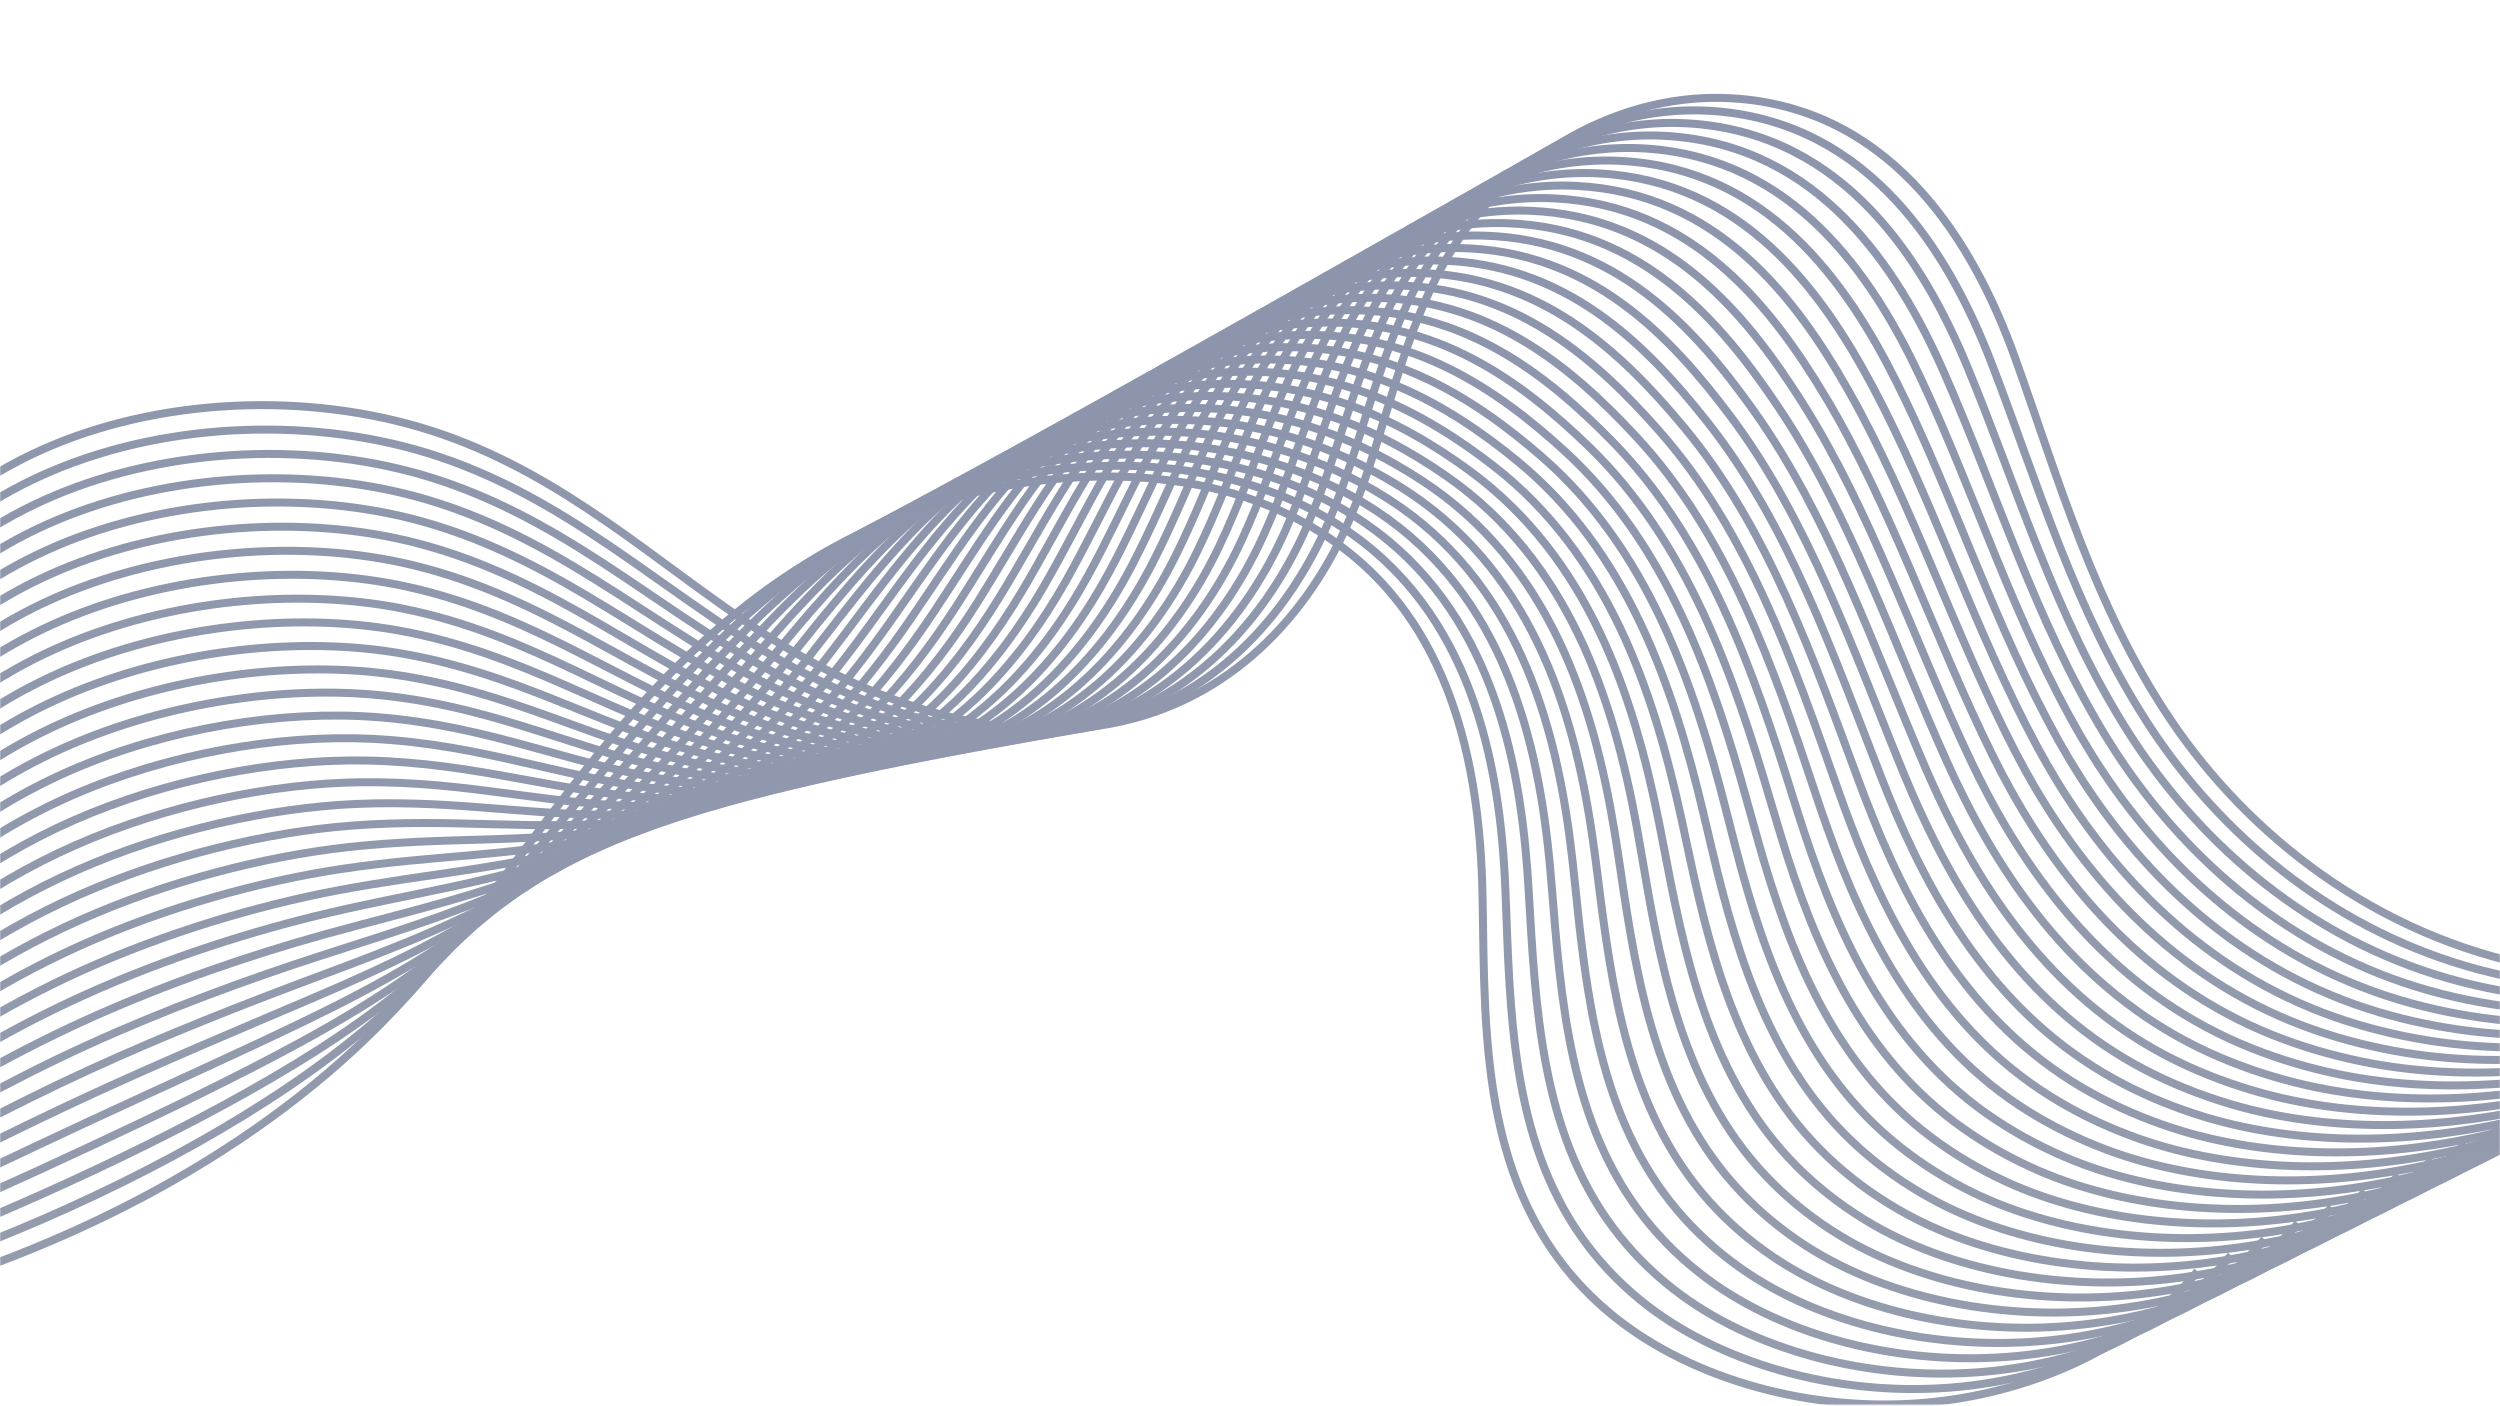 <svg width="1440" height="810" viewBox="0 0 1440 810" fill="none" xmlns="http://www.w3.org/2000/svg">
<mask id="mask0_351_4357" style="mask-type:luminance" maskUnits="userSpaceOnUse" x="0" y="0" width="1440" height="810">
<path d="M1440 0H0V809.164H1440V0Z" fill="white"/>
</mask>
<g mask="url(#mask0_351_4357)">
<g opacity="0.5">
<path d="M1864.17 447.16C1746.06 513.856 1605.51 584.324 1462.3 557.144C1367.58 539.17 1294.58 480.31 1250.41 414.801C1206.24 349.291 1185.99 276.462 1160.48 205.564C1137.01 140.365 1091.59 64.842 1002.37 56.96C931.436 50.694 867.574 93.75 837.17 142.343C806.765 190.936 799.617 245.722 778.267 296.969C756.917 348.215 714.597 400.099 646.188 415.536C571.657 432.353 493.025 400.362 434.767 361.575C376.508 322.788 325.995 275.171 255.469 250.448C184.635 225.617 98.038 227.976 29.779 256.595C-38.48 285.214 -86.664 339.365 -95.801 397.725C-104.303 452.038 -80.885 506.825 -86.984 561.319C-100.493 682.025 -261.686 770.754 -422.272 780.476C-582.858 790.199 -738.847 738.648 -877.223 676.614" stroke="url(#paint0_linear_351_4357)" stroke-width="4.613" stroke-miterlimit="10"/>
<path d="M-881.817 668.849C-742.907 733.197 -586.505 788.211 -423.872 779.85C-265.484 771.707 -106.439 685.354 -90.356 568.167C-83.091 515.261 -104.411 461.972 -94.887 409.05C-84.653 352.182 -36.685 299.281 30.625 270.989C97.937 242.695 182.908 239.715 252.505 262.956C295.351 277.266 330.747 300.014 365.036 323.941C386.203 338.706 406.948 353.924 428.772 367.89C485.946 404.492 562.748 434.475 635.608 417.235C663.811 410.567 687.526 397.625 707.13 381.106C734.015 358.449 753.184 329.067 765.603 299.911C787.078 249.492 794.914 195.709 825.405 148.062C835.411 132.433 848.916 117.397 865.021 104.449C897.991 77.929 941.888 60.191 988.903 64.12C1076.93 71.465 1122.25 144.757 1146.84 208.43C1173.87 278.41 1194.7 351.476 1237.6 417.375C1241.78 423.8 1246.22 430.163 1250.92 436.43C1294.39 494.418 1359.94 544.728 1443.92 562.326C1462.78 566.281 1481.67 568.512 1500.55 569.249C1562.81 571.66 1624.85 557.609 1684.16 535.335C1741.03 514.002 1795.35 485.067 1844.87 456.355" stroke="url(#paint1_linear_351_4357)" stroke-width="4.613" stroke-miterlimit="10"/>
<path d="M-886.411 661.085C-746.967 727.747 -590.178 786.202 -425.472 779.224C-269.303 772.607 -112.385 688.683 -93.728 575.015C-85.297 523.697 -104.519 471.906 -93.973 420.373C-82.642 364.999 -34.889 313.348 31.471 285.383C97.836 257.414 181.181 253.813 249.543 275.464C291.625 288.797 326.459 310.251 360.168 332.811C380.98 346.73 401.365 361.075 422.777 374.205C478.868 408.623 553.841 436.597 625.028 418.934C652.579 412.11 675.795 399.222 695.048 382.882C721.462 360.456 740.445 331.535 752.939 302.855C774.54 253.262 783.063 200.483 813.641 153.783C823.683 138.459 837.124 123.725 853.098 111.03C885.764 85.043 929.08 67.634 975.435 71.28C1062.28 78.09 1107.52 149.155 1133.21 211.297C1161.77 280.371 1183.16 353.663 1224.78 419.95C1228.84 426.411 1233.14 432.81 1237.69 439.112C1279.75 497.434 1343.05 548.534 1425.54 567.51C1444.07 571.775 1462.69 574.35 1481.39 575.446C1543.04 579.02 1605.27 566.117 1664.8 544.439C1721.98 523.669 1776.55 494.726 1825.56 465.552" stroke="url(#paint2_linear_351_4357)" stroke-width="4.613" stroke-miterlimit="10"/>
<path d="M-891.006 653.32C-751.028 722.295 -593.874 784.168 -427.072 778.597C-273.139 773.455 -118.331 692.011 -97.101 581.863C-87.503 532.133 -104.627 481.84 -93.059 431.696C-80.63 377.816 -33.094 327.415 32.316 299.776C97.734 272.134 179.454 267.911 246.58 287.971C287.898 300.327 322.17 320.487 355.301 341.68C375.758 354.752 395.781 368.226 416.783 380.519C471.79 412.753 544.932 438.717 614.449 420.633C641.347 413.651 664.065 400.818 682.967 384.657C708.91 362.462 727.707 334.001 740.276 305.797C762.002 257.031 771.213 205.256 801.877 159.501C811.955 144.484 825.333 130.052 841.176 117.61C873.538 92.156 916.272 75.075 961.968 78.439C1047.62 84.713 1092.82 153.557 1119.58 214.163C1149.69 282.341 1171.62 355.848 1211.96 422.524C1215.9 429.02 1220.06 435.454 1224.46 441.793C1265.11 500.448 1326.17 552.339 1407.16 572.691C1425.36 577.268 1443.71 580.185 1462.23 581.64C1523.26 586.378 1585.7 574.624 1645.45 553.54C1702.93 533.333 1757.76 504.383 1806.26 474.747" stroke="url(#paint3_linear_351_4357)" stroke-width="4.613" stroke-miterlimit="10"/>
<path d="M-895.601 645.556C-755.089 716.845 -597.592 782.109 -428.672 777.97C-276.99 774.254 -124.277 695.34 -100.473 588.711C-89.709 540.569 -104.735 491.775 -92.145 443.02C-78.619 390.633 -31.298 341.482 33.161 314.17C97.632 286.853 177.727 282.009 243.617 300.479C284.171 311.858 317.881 330.724 350.433 350.55C370.535 362.776 390.197 375.378 410.788 386.834C464.712 416.884 536.024 440.84 603.869 422.333C630.115 415.195 652.334 402.416 670.885 386.433C696.359 364.469 714.969 336.47 727.614 308.741C749.465 260.802 759.362 210.031 790.113 165.222C800.227 150.51 813.542 136.381 829.254 124.191C861.312 99.27 903.464 82.518 948.501 85.6C1032.96 91.338 1078.14 157.963 1105.95 217.03C1137.63 284.322 1160.07 358.035 1199.15 425.1C1202.96 431.631 1206.98 438.101 1211.23 444.475C1250.47 503.463 1309.29 556.145 1388.79 577.874C1406.65 582.762 1424.74 586.023 1443.07 587.836C1503.49 593.738 1566.12 583.132 1626.09 562.643C1683.87 542.999 1738.97 514.042 1786.95 483.944" stroke="url(#paint4_linear_351_4357)" stroke-width="4.613" stroke-miterlimit="10"/>
<path d="M-900.196 637.792C-759.15 711.394 -601.328 780.024 -430.272 777.344C-280.857 775.003 -130.224 698.668 -103.846 595.559C-91.916 549.006 -104.844 501.709 -91.232 454.345C-76.608 403.451 -29.504 355.549 34.006 328.564C97.53 301.573 175.999 296.107 240.653 312.986C280.443 323.389 313.591 340.961 345.564 359.42C365.312 370.8 384.612 382.53 404.793 393.149C457.633 421.015 527.115 442.961 593.288 424.032C618.882 416.738 640.602 404.013 658.801 388.209C683.805 366.476 702.229 338.938 714.949 311.684C736.925 264.572 747.51 214.805 778.347 170.941C788.497 156.536 801.749 142.709 817.33 130.771C849.084 106.384 890.654 89.961 935.032 92.76C1018.3 97.962 1063.5 162.372 1092.32 219.896C1125.6 286.311 1148.53 360.221 1186.33 427.675C1190.02 434.242 1193.9 440.747 1197.99 447.156C1235.82 506.478 1292.4 559.951 1370.41 583.057C1387.93 588.256 1405.76 591.86 1423.92 594.032C1483.71 601.097 1546.55 591.64 1606.73 571.745C1664.81 552.665 1720.17 523.7 1767.65 493.141" stroke="url(#paint5_linear_351_4357)" stroke-width="4.613" stroke-miterlimit="10"/>
<path d="M-904.791 630.028C-763.211 705.944 -605.083 777.91 -431.872 776.718C-284.734 775.705 -136.17 701.997 -107.218 602.407C-94.122 557.442 -104.951 511.644 -90.318 465.668C-74.597 416.268 -27.709 369.616 34.852 342.959C97.428 316.293 174.273 310.206 237.69 325.494C276.716 334.92 309.302 351.198 340.696 368.29C360.089 378.823 379.028 389.681 398.798 399.463C450.555 425.146 518.207 445.082 582.709 425.731C607.65 418.28 628.871 405.61 646.72 389.984C671.253 368.483 689.491 341.405 702.286 314.627C724.388 268.342 735.66 219.578 766.583 176.661C776.769 162.561 789.957 149.038 805.407 137.352C836.858 113.497 877.846 97.403 921.564 99.919C1003.64 104.586 1048.88 166.783 1078.69 222.762C1113.59 288.308 1136.99 362.407 1173.51 430.249C1177.08 436.851 1180.82 443.392 1184.76 449.837C1221.18 509.492 1275.52 563.756 1352.03 588.239C1369.22 593.749 1386.78 597.695 1404.76 600.227C1463.93 608.456 1526.97 600.147 1587.38 580.847C1645.76 562.33 1701.38 533.357 1748.35 502.336" stroke="url(#paint6_linear_351_4357)" stroke-width="4.613" stroke-miterlimit="10"/>
<path d="M-909.386 622.263C-767.272 700.493 -608.853 775.766 -433.473 776.091C-288.622 776.36 -142.116 705.326 -110.591 609.254C-96.329 565.878 -105.06 521.577 -89.405 476.992C-72.587 429.084 -25.914 383.683 35.696 357.352C97.326 331.012 172.545 324.303 234.726 338.001C272.988 346.45 305.012 361.434 335.827 377.16C354.865 386.846 373.444 396.832 392.803 405.778C443.476 429.276 509.298 447.203 572.129 427.43C596.418 419.822 617.14 407.207 634.637 391.76C658.7 370.489 676.752 343.873 689.622 317.57C711.849 272.112 723.809 224.352 754.818 182.381C765.04 168.587 778.165 155.365 793.484 143.932C824.631 120.611 865.037 104.845 908.097 107.079C988.986 111.21 1034.3 171.194 1065.06 225.629C1101.61 290.311 1125.45 364.593 1160.7 432.824C1164.14 439.462 1167.75 446.038 1171.53 452.519C1206.54 512.507 1258.64 567.561 1333.65 593.422C1350.51 599.243 1367.8 603.532 1385.6 606.423C1444.16 615.815 1507.4 608.655 1568.02 589.949C1626.7 571.996 1682.58 543.016 1729.04 511.532" stroke="url(#paint7_linear_351_4357)" stroke-width="4.613" stroke-miterlimit="10"/>
<path d="M-913.981 614.499C-771.333 695.042 -612.638 773.589 -435.073 775.465C-292.519 776.97 -148.063 708.654 -113.964 616.103C-98.535 574.315 -105.168 531.512 -88.491 488.316C-70.576 441.902 -24.119 397.75 36.541 371.746C97.224 345.731 170.818 338.401 231.762 350.509C269.261 357.981 300.723 371.671 330.958 386.03C349.642 394.87 367.859 403.985 386.808 412.093C436.397 433.408 500.389 449.326 561.548 429.129C585.185 421.365 605.409 408.804 622.554 393.535C646.147 372.495 664.013 346.34 676.958 320.513C699.311 275.882 711.957 229.125 743.054 188.1C753.312 174.612 766.373 161.693 781.562 150.512C812.404 127.724 852.228 112.287 894.629 114.239C974.328 117.834 1019.74 175.605 1051.43 228.495C1089.66 292.319 1113.9 366.779 1147.88 435.398C1151.19 442.071 1154.67 448.684 1158.3 455.2C1191.9 515.521 1241.76 571.366 1315.27 598.604C1331.8 604.736 1348.82 609.368 1366.44 612.618C1424.38 623.174 1487.82 617.162 1548.67 599.051C1607.65 581.661 1663.79 552.673 1709.74 520.728" stroke="url(#paint8_linear_351_4357)" stroke-width="4.613" stroke-miterlimit="10"/>
<path d="M-918.576 606.735C-775.394 689.591 -616.433 771.379 -436.673 774.838C-296.423 777.537 -154.009 711.983 -117.336 622.95C-100.741 582.75 -105.276 541.446 -87.578 499.639C-68.565 454.718 -22.324 411.817 37.386 386.139C97.122 360.45 169.091 352.499 228.799 363.017C265.534 369.511 296.434 381.907 326.09 394.899C344.419 402.892 362.275 411.136 380.813 418.407C429.318 437.538 491.48 451.447 550.968 430.828C573.953 422.907 593.677 410.4 610.472 395.311C633.594 374.502 651.274 348.808 664.294 323.456C686.772 279.651 700.106 233.899 731.289 193.82C741.583 180.637 754.581 168.021 769.639 157.093C800.177 134.838 839.42 119.73 881.161 121.399C959.67 124.457 1005.23 180.014 1037.79 231.361C1077.74 294.33 1102.36 368.964 1135.07 437.973C1138.25 444.681 1141.59 451.329 1145.06 457.881C1177.26 518.536 1224.87 575.171 1296.9 603.786C1313.08 610.23 1329.84 615.204 1347.28 618.813C1404.61 630.533 1468.25 625.669 1529.31 608.153C1588.59 591.326 1644.99 562.33 1690.44 529.924" stroke="url(#paint9_linear_351_4357)" stroke-width="4.613" stroke-miterlimit="10"/>
<path d="M-923.171 598.971C-779.455 684.141 -620.238 769.133 -438.274 774.212C-300.332 778.062 -159.955 715.312 -120.709 629.799C-102.947 591.187 -105.384 551.381 -86.664 510.964C-66.554 467.536 -20.529 425.885 38.232 400.534C97.02 375.17 167.364 366.597 225.836 375.525C261.807 381.042 292.145 392.145 321.221 403.77C339.196 410.917 356.691 418.288 374.818 424.723C422.24 441.669 482.571 453.569 540.388 432.528C562.72 424.45 581.946 411.998 598.39 397.087C621.041 376.509 638.535 351.277 651.631 326.4C674.234 283.422 688.255 238.673 719.525 199.54C729.854 186.664 742.789 174.35 757.715 163.674C787.95 141.952 826.611 127.173 867.693 128.56C945.011 131.082 990.739 184.421 1024.16 234.228C1065.85 296.344 1090.82 371.152 1122.25 440.549C1125.31 447.292 1128.5 453.976 1131.83 460.563C1162.62 521.552 1207.99 578.978 1278.52 608.97C1294.37 615.724 1310.86 621.042 1328.13 625.009C1384.83 637.893 1448.67 634.178 1509.95 617.256C1569.54 600.993 1626.2 571.989 1671.13 539.121" stroke="url(#paint10_linear_351_4357)" stroke-width="4.613" stroke-miterlimit="10"/>
<path d="M-927.765 591.207C-783.515 678.69 -624.051 766.85 -439.874 773.586C-304.245 778.546 -165.901 718.64 -124.081 636.647C-105.153 599.624 -105.493 561.315 -85.75 522.288C-64.542 480.353 -18.734 439.951 39.077 414.928C96.919 389.89 165.637 380.696 222.872 388.033C258.079 392.574 287.856 402.382 316.353 412.64C333.973 418.94 351.107 425.44 368.823 431.038C415.161 445.8 473.662 455.691 529.808 434.228C551.487 425.994 570.215 413.595 586.307 398.863C608.489 378.516 625.796 353.744 638.967 329.343C661.696 287.192 676.404 243.447 707.76 205.26C718.126 192.689 730.997 180.678 745.793 170.254C775.723 149.066 813.802 134.615 854.225 135.719C930.353 137.706 976.286 188.823 1010.53 237.094C1053.99 298.355 1079.28 373.337 1109.43 443.123C1112.37 449.902 1115.42 456.621 1118.6 463.244C1147.97 524.566 1191.1 582.783 1260.14 614.151C1275.66 621.217 1291.89 626.877 1308.97 631.204C1365.06 645.251 1429.1 642.685 1490.6 626.357C1550.48 610.657 1607.4 581.646 1651.83 548.316" stroke="url(#paint11_linear_351_4357)" stroke-width="4.613" stroke-miterlimit="10"/>
<path d="M-932.36 583.442C-787.577 673.239 -627.869 764.526 -441.474 772.959C-308.161 778.991 -171.848 721.969 -127.454 643.495C-107.36 608.06 -105.601 571.249 -84.837 533.612C-62.532 493.17 -16.939 454.019 39.922 429.322C96.817 404.61 163.909 394.794 219.909 400.541C254.352 404.104 283.566 412.619 311.484 421.51C328.75 426.964 345.522 432.592 362.828 437.353C408.082 449.931 464.754 457.812 519.228 435.927C540.255 427.537 558.484 415.192 574.225 400.639C595.936 380.523 613.058 356.212 626.304 332.286C649.157 290.962 664.553 248.221 695.996 210.98C706.397 198.715 719.205 187.006 733.87 176.835C763.496 156.179 800.993 142.057 840.757 142.879C915.695 144.33 961.867 193.219 996.9 239.961C1042.17 300.364 1067.74 375.523 1096.62 445.698C1099.43 452.512 1102.34 459.267 1105.37 465.926C1133.33 527.581 1174.22 586.588 1241.76 619.334C1256.95 626.711 1272.91 632.714 1289.81 637.4C1345.28 652.61 1409.48 651.099 1471.24 635.46C1531.39 620.232 1588.61 591.305 1632.52 557.513" stroke="url(#paint12_linear_351_4357)" stroke-width="4.613" stroke-miterlimit="10"/>
<path d="M-936.955 575.678C-791.637 667.788 -631.689 762.161 -443.074 772.332C-312.077 779.397 -177.794 725.297 -130.826 650.342C-109.566 616.495 -105.709 581.183 -83.923 544.934C-60.52 505.987 -15.144 468.085 40.767 443.715C96.715 419.328 162.182 408.891 216.946 413.048C250.625 415.634 279.278 422.855 306.616 430.379C323.527 434.987 339.939 439.743 356.833 443.667C401.004 454.061 455.845 459.933 508.648 437.626C529.023 429.078 546.753 416.789 562.142 402.414C583.383 382.529 600.319 358.679 613.64 335.229C636.619 294.731 652.702 252.994 684.231 216.699C694.668 204.739 707.413 193.333 721.947 183.415C751.269 163.292 788.184 149.499 827.288 150.038C901.036 150.954 947.481 197.606 983.268 242.827C1030.39 302.366 1056.19 377.709 1083.8 448.272C1086.49 455.122 1089.26 461.913 1092.14 468.607C1118.69 530.595 1157.34 590.394 1223.38 624.516C1238.23 632.204 1253.93 638.55 1270.65 643.594C1325.51 659.969 1389.9 659.603 1451.89 644.562C1512.33 629.894 1569.81 600.962 1613.22 566.708" stroke="url(#paint13_linear_351_4357)" stroke-width="4.613" stroke-miterlimit="10"/>
<path d="M-941.55 567.914C-795.698 662.338 -635.51 759.752 -444.674 771.707C-315.993 779.768 -183.741 728.626 -134.199 657.19C-111.772 624.932 -105.817 591.118 -83.009 556.259C-58.51 518.804 -13.349 482.152 41.613 458.11C96.613 434.048 160.455 422.989 213.983 425.556C246.898 427.165 274.989 433.092 301.748 439.25C318.304 443.01 334.363 446.869 350.839 449.981C393.948 458.125 446.938 462.055 498.068 439.325C517.791 430.621 535.022 418.386 550.06 404.189C570.831 384.536 587.581 361.147 600.977 338.172C624.081 298.501 640.851 257.768 672.467 222.419C682.94 210.765 695.622 199.661 710.024 189.995C739.042 170.406 775.376 156.942 813.821 157.199C886.379 157.578 933.129 201.986 969.637 245.693C1018.64 304.361 1044.65 379.895 1070.98 450.847C1073.55 457.732 1076.19 464.559 1078.9 471.288C1104.05 533.61 1140.46 594.199 1205.01 629.699C1219.52 637.698 1234.95 644.387 1251.49 649.79C1305.73 667.328 1370.33 668.109 1432.53 653.664C1493.28 639.558 1551.02 610.62 1593.92 575.905" stroke="url(#paint14_linear_351_4357)" stroke-width="4.613" stroke-miterlimit="10"/>
<path d="M-946.145 560.149C-799.759 656.887 -639.33 757.296 -446.274 771.08C-319.907 780.102 -189.686 731.955 -137.571 664.038C-113.978 633.368 -105.925 601.052 -82.096 567.582C-56.498 531.621 -11.554 496.219 42.458 472.503C96.511 448.767 158.728 437.087 211.019 438.063C243.17 438.695 270.699 443.329 296.879 448.119C313.081 451.033 328.777 454.019 344.844 456.296C386.865 462.252 438.029 464.176 487.488 441.024C506.559 432.164 523.291 419.982 537.978 405.965C558.278 386.543 574.842 363.615 588.313 341.115C611.543 302.271 629 262.542 660.702 228.138C671.212 216.791 683.83 205.989 698.102 196.576C726.816 177.52 762.568 164.384 800.354 164.359C871.722 164.202 918.81 206.355 956.007 248.559C1006.94 306.345 1033.11 382.081 1058.17 453.422C1060.61 460.342 1063.11 467.204 1065.67 473.97C1089.41 536.625 1123.57 598.005 1186.63 634.881C1200.81 643.191 1215.97 650.223 1232.34 655.985C1285.96 674.687 1350.76 676.615 1413.18 662.766C1474.23 649.222 1532.23 620.278 1574.61 585.101" stroke="url(#paint15_linear_351_4357)" stroke-width="4.613" stroke-miterlimit="10"/>
<path d="M-950.74 552.385C-803.82 651.436 -643.145 754.793 -447.875 770.454C-323.819 780.403 -195.633 735.284 -140.944 670.886C-116.185 641.805 -106.034 610.986 -81.182 578.907C-54.488 544.438 -9.759 510.287 43.303 486.897C96.409 463.487 157.001 451.185 208.055 450.571C239.443 450.227 266.4 453.606 292.011 456.99C307.851 459.082 323.19 461.17 338.848 462.611C379.78 466.38 429.119 466.298 476.907 442.724C495.326 433.706 511.559 421.58 525.895 407.741C545.725 388.549 562.102 366.083 575.649 344.058C599.004 306.041 617.149 267.315 648.937 233.858C659.483 222.816 672.037 212.317 686.178 203.156C714.588 184.634 749.758 171.827 786.885 171.519C857.062 170.826 904.52 210.713 942.374 251.426C995.267 308.313 1021.57 384.268 1045.35 455.997C1047.67 462.953 1050.02 469.85 1052.44 476.651C1074.77 539.64 1106.69 601.811 1168.25 640.064C1182.1 648.686 1196.99 656.06 1213.18 662.182C1266.18 682.047 1331.18 685.123 1393.82 671.869C1455.17 658.888 1513.43 629.937 1555.31 594.298" stroke="url(#paint16_linear_351_4357)" stroke-width="4.613" stroke-miterlimit="10"/>
<path d="M-955.334 544.62C-807.881 645.985 -646.953 752.237 -449.475 769.827C-327.725 780.671 -201.579 738.611 -144.317 677.734C-118.391 650.24 -106.142 620.92 -80.269 590.23C-52.477 557.255 -7.964 524.353 44.148 501.291C96.306 478.207 155.273 465.283 205.092 463.078C235.715 461.757 262.114 463.844 287.142 465.859C302.63 467.106 317.603 468.32 332.853 468.925C372.694 470.507 420.21 468.419 466.327 444.422C484.093 435.248 499.827 423.176 513.812 409.516C533.172 390.555 549.363 368.55 562.985 347.001C586.465 309.811 605.297 272.088 637.172 239.577C647.753 228.841 660.244 218.645 674.255 209.736C702.361 191.746 736.949 179.268 773.417 178.678C842.404 177.449 890.26 215.056 928.742 254.292C983.637 310.263 1010.02 386.452 1032.53 458.57C1034.73 465.562 1036.94 472.495 1039.21 479.331C1060.12 542.653 1089.8 605.615 1149.87 645.245C1163.38 654.178 1178.01 661.895 1194.02 668.376C1246.41 689.404 1311.61 693.63 1374.46 680.97C1436.12 668.552 1494.64 639.593 1536 603.492" stroke="url(#paint17_linear_351_4357)" stroke-width="4.613" stroke-miterlimit="10"/>
<path d="M-959.929 536.856C-811.942 640.534 -650.751 749.629 -451.075 769.2C-331.626 780.908 -207.526 741.94 -147.689 684.582C-120.598 658.677 -106.25 630.855 -79.355 601.554C-50.466 570.072 -6.169 538.42 44.993 515.685C96.205 492.926 153.546 479.381 202.128 475.586C231.988 473.287 257.829 474.082 282.273 474.729C297.41 475.129 312.016 475.471 326.858 475.24C365.608 474.638 411.301 470.541 455.747 446.122C472.861 436.791 488.097 424.773 501.73 411.292C520.62 392.563 536.625 371.018 550.322 349.944C573.927 313.581 593.446 276.863 625.408 245.297C636.025 234.867 648.454 224.973 662.333 216.317C690.135 198.86 724.141 186.711 759.95 185.838C827.747 184.074 876.031 219.384 915.112 257.158C972.05 312.193 998.482 388.639 1019.72 461.145C1021.79 468.172 1023.87 475.141 1025.97 482.013C1045.48 545.668 1072.92 609.42 1131.49 650.428C1144.67 659.671 1159.04 667.732 1174.86 674.571C1226.63 696.763 1292.03 702.139 1355.11 690.072C1417.06 678.22 1475.84 649.251 1516.7 612.688" stroke="url(#paint18_linear_351_4357)" stroke-width="4.613" stroke-miterlimit="10"/>
<path d="M-964.524 529.092C-816.003 635.084 -654.536 746.965 -452.675 768.574C-335.519 781.116 -213.472 745.269 -151.062 691.43C-122.804 667.113 -106.358 640.789 -78.441 612.878C-48.454 582.889 -4.374 552.488 45.838 530.079C96.103 507.645 151.819 493.479 199.165 488.094C228.261 484.819 253.544 484.318 277.405 483.599C292.189 483.153 306.429 482.623 320.863 481.555C358.522 478.769 402.393 472.662 445.167 447.822C461.628 438.334 476.366 426.371 489.647 413.068C508.067 394.57 523.886 373.486 537.658 352.888C561.389 317.352 581.595 281.637 613.643 251.018C624.296 240.893 636.661 231.301 650.409 222.898C677.907 205.974 711.332 194.154 746.481 192.998C813.088 190.698 861.826 223.696 901.479 260.025C960.5 314.098 986.939 390.825 1006.9 463.721C1008.84 470.783 1010.78 477.787 1012.74 484.695C1030.84 548.684 1056.04 613.227 1113.12 655.611C1125.96 665.166 1140.06 673.569 1155.7 680.768C1206.85 704.123 1272.46 710.65 1335.75 699.175C1398.01 687.888 1457.05 658.91 1497.4 621.885" stroke="url(#paint19_linear_351_4357)" stroke-width="4.613" stroke-miterlimit="10"/>
<path d="M-969.119 521.328C-820.064 629.633 -658.305 744.242 -454.275 767.948C-339.404 781.295 -219.418 748.598 -154.434 698.278C-125.009 675.549 -106.466 650.723 -77.527 624.202C-46.443 595.707 -2.579 566.555 46.684 544.473C96.002 522.365 150.093 507.578 196.203 500.602C224.534 496.349 249.26 494.555 272.538 492.469C286.97 491.176 300.842 489.776 314.869 487.87C351.436 482.902 393.485 474.784 434.588 449.521C450.397 439.877 464.635 427.968 477.566 414.843C495.515 396.576 511.147 375.954 524.995 355.831C548.851 321.121 569.744 286.411 601.879 256.737C612.568 246.918 624.87 237.629 638.487 229.478C665.681 213.088 698.524 201.596 733.014 200.158C798.431 197.322 847.648 227.99 887.849 262.892C948.992 315.975 975.398 393.011 994.085 466.295C995.905 473.393 997.706 480.433 999.509 487.377C1016.2 551.698 1039.16 617.032 1094.74 660.794C1107.25 670.659 1121.08 679.406 1136.54 686.963C1187.08 711.482 1252.92 719.253 1316.4 708.278C1378.99 697.647 1438.25 668.567 1478.09 631.081" stroke="url(#paint20_linear_351_4357)" stroke-width="4.613" stroke-miterlimit="10"/>
<path d="M-973.714 513.564C-824.124 624.182 -662.055 741.457 -455.876 767.321C-343.279 781.446 -225.364 751.926 -157.807 705.125C-127.217 683.985 -106.575 660.657 -76.614 635.525C-44.433 608.523 -0.784 580.621 47.529 558.867C95.9 537.084 148.365 521.675 193.239 513.109C220.806 507.88 244.974 504.789 267.669 501.339C281.749 499.198 295.255 496.929 308.874 494.185C344.35 487.037 384.577 476.906 424.007 451.22C439.164 441.419 452.904 429.565 465.483 416.619C482.962 398.583 498.409 378.421 512.331 358.774C536.313 324.891 557.893 291.184 590.115 262.456C600.84 252.943 613.078 243.957 626.564 236.058C653.455 220.201 685.716 209.038 719.547 207.317C783.773 203.946 833.491 232.263 874.218 265.757C937.521 317.818 963.856 395.197 981.269 468.87C982.964 476.002 984.626 483.078 986.278 490.057C1001.56 554.712 1022.27 620.837 1076.36 665.976C1088.54 676.152 1102.1 685.241 1117.39 693.158C1167.31 718.84 1233.34 727.76 1297.04 717.379C1359.93 707.312 1419.46 678.225 1458.79 640.277" stroke="url(#paint21_linear_351_4357)" stroke-width="4.613" stroke-miterlimit="10"/>
<path d="M-978.309 505.799C-828.185 618.731 -665.782 738.607 -457.476 766.694C-347.143 781.571 -231.311 755.254 -161.179 711.973C-129.423 692.421 -106.683 670.591 -75.7 646.849C-42.422 621.34 1.012 594.688 48.374 573.26C95.798 551.803 146.638 535.773 190.275 525.616C217.079 519.41 240.689 515.023 262.8 510.208C276.528 507.219 289.669 504.082 302.879 500.499C337.266 491.172 375.668 479.026 413.428 452.919C427.932 442.961 441.173 431.161 453.401 418.394C470.41 400.589 485.671 380.889 499.668 361.716C523.775 328.661 546.043 295.957 578.35 268.176C589.112 258.968 601.286 250.285 614.642 242.638C641.228 227.314 672.908 216.48 706.079 214.477C769.115 210.569 819.353 236.517 860.587 268.623C926.088 319.626 952.314 397.382 968.453 471.444C970.024 478.612 971.546 485.724 973.046 492.738C986.919 557.727 1005.39 624.642 1057.98 671.158C1069.82 681.646 1083.13 691.078 1098.23 699.353C1147.53 726.199 1213.77 736.267 1277.69 726.481C1340.88 716.977 1400.66 687.882 1439.49 649.472" stroke="url(#paint22_linear_351_4357)" stroke-width="4.613" stroke-miterlimit="10"/>
<path d="M-982.904 498.035C-832.246 613.281 -669.483 735.691 -459.076 766.068C-350.995 781.673 -237.257 758.583 -164.552 718.821C-131.629 700.858 -106.791 680.526 -74.787 658.173C-40.411 634.158 2.806 608.756 49.218 587.655C95.695 566.523 144.91 549.871 187.311 538.125C213.351 530.941 236.401 525.257 257.931 519.079C271.305 515.241 284.082 511.237 296.883 506.814C330.182 495.31 366.758 481.149 402.846 454.619C416.699 444.505 429.441 432.759 441.318 420.17C457.856 402.596 472.931 383.357 487.003 364.66C511.236 332.432 534.19 300.731 566.585 273.896C577.382 264.995 589.493 256.614 602.718 249.22C629 234.429 660.098 223.923 692.61 221.638C754.456 217.194 805.231 240.75 846.954 271.491C914.688 321.396 940.771 399.569 955.635 474.02C957.082 481.223 958.465 488.371 959.812 495.421C972.276 560.743 988.505 628.449 1039.6 676.341C1051.11 687.14 1064.14 696.915 1079.07 705.549C1127.75 733.559 1194.19 744.776 1258.33 735.584C1321.82 726.644 1381.87 697.542 1420.18 658.67" stroke="url(#paint23_linear_351_4357)" stroke-width="4.613" stroke-miterlimit="10"/>
<path d="M-987.498 490.27C-836.307 607.83 -673.153 732.703 -460.676 765.442C-354.833 781.75 -243.204 761.911 -167.925 725.669C-133.835 709.294 -106.899 690.46 -73.873 669.496C-38.4 646.974 4.601 622.822 50.064 602.048C95.594 581.242 143.183 563.969 184.348 550.632C209.624 542.471 232.095 535.459 253.063 527.948C266.072 523.243 278.497 518.391 290.888 513.128C323.101 499.448 357.85 483.269 392.266 456.317C405.467 446.046 417.71 434.355 429.235 421.945C445.303 404.602 460.191 385.823 474.339 367.602C498.697 336.2 522.339 305.504 554.82 279.615C565.653 271.019 577.7 262.94 590.794 255.799C616.772 241.541 647.288 231.365 679.141 228.797C739.797 223.817 791.122 244.958 833.322 274.356C903.321 323.12 929.227 401.754 942.818 476.593C944.14 483.832 945.384 491.015 946.579 498.101C957.634 563.756 971.621 632.253 1021.23 681.523C1032.4 692.633 1045.17 702.75 1059.91 711.744C1107.98 740.917 1174.61 753.282 1238.97 744.685C1302.76 736.308 1363.07 707.198 1400.88 667.865" stroke="url(#paint24_linear_351_4357)" stroke-width="4.613" stroke-miterlimit="10"/>
<path d="M-992.094 482.506C-840.368 602.379 -676.788 729.642 -462.277 764.815C-358.656 781.806 -249.15 765.24 -171.298 732.517C-136.042 717.73 -107.008 700.394 -72.96 680.82C-36.389 659.791 6.396 636.889 50.909 616.442C95.491 595.962 141.456 578.067 181.385 563.14C205.897 554.002 227.806 545.697 248.195 536.818C260.849 531.267 272.927 525.562 284.893 519.444C316.06 503.63 348.941 485.391 381.687 458.017C394.235 447.589 405.979 435.952 417.153 423.721C432.751 406.609 447.453 388.292 461.676 370.546C486.159 339.971 510.489 310.279 543.055 285.335C553.924 277.045 565.909 269.269 578.872 262.38C604.546 248.655 634.48 238.807 665.674 235.957C725.139 230.441 777.025 249.144 819.691 277.223C891.986 324.8 917.686 403.941 930.002 479.168C931.2 486.442 932.305 493.661 933.347 500.782C942.993 566.771 954.738 636.059 1002.85 686.705C1013.68 698.126 1026.19 708.587 1040.75 717.939C1088.2 748.276 1155.04 761.789 1219.62 753.787C1283.71 745.973 1344.28 716.856 1381.57 677.061" stroke="url(#paint25_linear_351_4357)" stroke-width="4.613" stroke-miterlimit="10"/>
<path d="M-996.688 474.742C-844.429 596.928 -680.385 726.504 -463.877 764.189C-362.462 781.841 -255.096 768.569 -174.669 739.365C-138.247 726.166 -107.115 710.328 -72.046 692.144C-34.378 672.608 8.191 650.956 51.755 630.836C95.39 610.681 139.729 592.165 178.422 575.648C202.17 565.533 223.517 555.934 243.326 545.688C255.626 539.29 267.344 532.714 278.898 525.759C308.982 507.761 340.033 487.513 371.107 459.716C383.002 449.132 394.248 437.549 405.071 425.497C420.199 408.616 434.715 390.76 449.013 373.489C473.621 343.741 498.638 315.053 531.292 291.055C542.196 283.071 554.118 275.597 566.95 268.96C592.32 255.769 621.672 246.25 652.207 243.117C710.483 237.065 762.934 253.306 806.06 280.089C880.678 326.43 906.145 406.127 917.187 481.743C918.26 489.053 919.225 496.307 920.116 503.464C928.353 569.786 937.856 639.864 984.471 691.888C994.973 703.62 1007.21 714.424 1021.6 724.134C1068.43 755.635 1135.46 770.297 1200.26 762.89C1264.66 755.639 1325.49 726.514 1362.27 686.257" stroke="url(#paint26_linear_351_4357)" stroke-width="4.613" stroke-miterlimit="10"/>
<path d="M-1001.28 466.978C-848.49 591.478 -683.938 723.285 -465.477 763.563C-366.25 781.857 -261.042 771.898 -178.042 746.213C-140.454 734.603 -107.224 720.263 -71.133 703.468C-32.367 685.426 9.986 665.023 52.6 645.23C95.288 625.401 138.002 606.263 175.458 588.155C198.442 577.064 219.228 566.171 238.458 554.558C250.403 547.314 261.759 539.865 272.903 532.073C301.903 511.891 331.124 489.635 360.527 461.416C371.77 450.675 382.517 439.146 392.989 427.272C407.646 410.623 421.976 393.227 436.349 376.432C461.083 347.511 486.787 319.826 519.527 296.775C530.468 289.097 542.325 281.926 555.027 275.541C580.093 262.883 608.863 253.693 638.739 250.277C695.824 243.69 748.846 257.443 792.429 282.956C869.391 328.008 894.603 408.313 904.371 484.318C905.319 491.663 906.146 498.953 906.883 506.146C913.711 572.801 920.973 643.67 966.093 697.071C976.261 709.114 988.231 720.26 1002.44 730.33C1048.65 762.995 1115.89 778.805 1180.91 771.992C1245.6 765.305 1306.69 736.172 1342.97 695.453" stroke="url(#paint27_linear_351_4357)" stroke-width="4.613" stroke-miterlimit="10"/>
<path d="M-1005.88 459.214C-852.55 586.027 -687.442 719.983 -467.077 762.936C-370.019 781.855 -266.988 775.227 -181.415 753.061C-142.66 743.039 -107.332 730.197 -70.219 714.792C-30.355 698.243 11.782 679.091 53.445 659.624C95.186 640.121 136.275 620.362 172.495 600.663C194.716 588.595 214.939 576.408 233.59 563.428C245.18 555.337 256.175 547.017 266.909 538.388C294.825 516.022 322.216 491.757 349.947 463.115C360.538 452.218 370.787 440.743 380.907 429.048C395.094 412.63 409.238 395.696 423.686 379.376C448.545 351.281 474.936 324.6 507.763 302.495C518.74 295.122 530.534 288.254 543.105 282.122C567.867 269.997 596.055 261.135 625.272 257.438C681.166 250.314 734.758 261.557 778.798 285.823C858.124 329.532 883.061 410.5 891.554 486.894C892.379 494.274 893.066 501.599 893.652 508.828C899.07 575.816 904.09 647.476 947.716 702.254C957.548 714.608 969.253 726.098 983.28 736.527C1028.88 770.354 1096.31 787.313 1161.55 781.095C1226.55 774.971 1287.9 745.831 1323.66 704.65" stroke="url(#paint28_linear_351_4357)" stroke-width="4.613" stroke-miterlimit="10"/>
<path d="M-1010.47 451.449C-856.611 580.576 -690.893 716.594 -468.678 762.31C-373.768 781.835 -272.935 778.555 -184.788 759.909C-144.867 751.475 -107.44 740.131 -69.305 726.116C-28.345 711.06 13.576 693.158 54.29 674.018C95.084 654.84 134.548 634.459 169.531 613.17C190.988 600.125 210.65 586.644 228.721 572.298C239.957 563.36 250.591 554.169 260.914 544.703C287.746 520.153 313.307 493.878 339.367 464.814C349.305 453.76 359.055 442.34 368.824 430.823C382.541 414.636 396.499 398.163 411.022 382.319C436.006 355.051 463.084 329.374 495.998 308.214C507.01 301.147 518.742 294.581 531.181 288.702C555.639 277.11 583.246 268.577 611.803 264.597C666.508 256.938 720.665 265.643 765.166 288.688C846.869 330.998 871.518 412.685 878.738 489.468C879.437 496.883 879.986 504.244 880.419 511.508C884.428 578.83 887.206 651.281 929.337 707.435C938.835 720.101 950.274 731.933 964.121 742.721C1009.1 777.712 1076.74 795.819 1142.19 790.196C1207.49 784.636 1269.1 755.488 1304.36 713.845" stroke="url(#paint29_linear_351_4357)" stroke-width="4.613" stroke-miterlimit="10"/>
<path d="M-1015.07 443.685C-860.673 575.126 -694.284 713.114 -470.278 761.683C-377.494 781.801 -278.882 781.883 -188.16 766.756C-147.073 759.911 -107.549 750.066 -68.392 737.439C-26.334 723.877 15.371 707.224 55.135 688.411C94.982 669.559 132.82 648.557 166.567 625.678C187.26 611.655 206.36 596.88 223.852 581.167C234.733 571.383 245.006 561.32 254.918 551.017C280.667 524.283 304.398 495.999 328.786 466.513C338.072 455.302 347.323 443.936 356.741 432.598C369.987 416.642 383.759 400.63 398.358 385.261C423.467 358.82 451.233 334.146 484.232 313.933C495.281 307.172 506.949 300.909 519.258 295.282C543.411 284.223 570.437 276.019 598.335 271.756C651.849 263.561 706.563 269.706 751.534 291.554C835.623 332.408 859.975 414.871 865.92 492.042C866.496 499.493 866.905 506.89 867.186 514.189C869.786 581.844 870.322 655.085 910.959 712.617C920.123 725.594 931.296 737.769 944.963 748.916C989.326 785.07 1057.16 804.327 1122.84 799.298C1188.43 794.3 1250.31 765.145 1285.05 723.04" stroke="url(#paint30_linear_351_4357)" stroke-width="4.613" stroke-miterlimit="10"/>
<path d="M-1019.66 435.921C-864.733 569.675 -697.608 709.54 -471.878 761.057C-224.702 817.467 64.724 745.822 218.984 590.038C267.224 541.322 302.549 486.204 344.659 434.375C386.769 382.545 437.672 332.607 507.336 301.863C576.999 271.119 668.791 262.981 737.903 294.421C832.728 337.558 852.495 433.547 853.954 516.871C855.414 600.195 852.523 692.596 925.806 755.111C969.552 792.43 1037.59 812.835 1103.48 808.401C1169.38 803.967 1231.51 774.803 1265.75 732.237" stroke="url(#paint31_linear_351_4357)" stroke-width="4.613" stroke-miterlimit="10"/>
</g>
</g>
<defs>
<linearGradient id="paint0_linear_351_4357" x1="493.473" y1="56.352" x2="493.473" y2="781.66" gradientUnits="userSpaceOnUse">
<stop stop-color="#1B2C5C"/>
<stop offset="1" stop-color="#2B395C"/>
</linearGradient>
<linearGradient id="paint1_linear_351_4357" x1="481.524" y1="63.575" x2="481.524" y2="780.694" gradientUnits="userSpaceOnUse">
<stop stop-color="#1B2C5C"/>
<stop offset="1" stop-color="#2B395C"/>
</linearGradient>
<linearGradient id="paint2_linear_351_4357" x1="469.575" y1="70.798" x2="469.575" y2="779.791" gradientUnits="userSpaceOnUse">
<stop stop-color="#1B2C5C"/>
<stop offset="1" stop-color="#2B395C"/>
</linearGradient>
<linearGradient id="paint3_linear_351_4357" x1="457.626" y1="78.017" x2="457.626" y2="778.946" gradientUnits="userSpaceOnUse">
<stop stop-color="#1B2C5C"/>
<stop offset="1" stop-color="#2B395C"/>
</linearGradient>
<linearGradient id="paint4_linear_351_4357" x1="445.677" y1="85.235" x2="445.677" y2="778.157" gradientUnits="userSpaceOnUse">
<stop stop-color="#1B2C5C"/>
<stop offset="1" stop-color="#2B395C"/>
</linearGradient>
<linearGradient id="paint5_linear_351_4357" x1="433.727" y1="92.45" x2="433.727" y2="777.42" gradientUnits="userSpaceOnUse">
<stop stop-color="#1B2C5C"/>
<stop offset="1" stop-color="#2B395C"/>
</linearGradient>
<linearGradient id="paint6_linear_351_4357" x1="421.778" y1="99.661" x2="421.778" y2="776.732" gradientUnits="userSpaceOnUse">
<stop stop-color="#1B2C5C"/>
<stop offset="1" stop-color="#2B395C"/>
</linearGradient>
<linearGradient id="paint7_linear_351_4357" x1="409.829" y1="106.869" x2="409.829" y2="776.092" gradientUnits="userSpaceOnUse">
<stop stop-color="#1B2C5C"/>
<stop offset="1" stop-color="#2B395C"/>
</linearGradient>
<linearGradient id="paint8_linear_351_4357" x1="397.879" y1="114.073" x2="397.879" y2="775.489" gradientUnits="userSpaceOnUse">
<stop stop-color="#1B2C5C"/>
<stop offset="1" stop-color="#2B395C"/>
</linearGradient>
<linearGradient id="paint9_linear_351_4357" x1="385.93" y1="121.273" x2="385.93" y2="774.919" gradientUnits="userSpaceOnUse">
<stop stop-color="#1B2C5C"/>
<stop offset="1" stop-color="#2B395C"/>
</linearGradient>
<linearGradient id="paint10_linear_351_4357" x1="373.98" y1="128.47" x2="373.98" y2="774.38" gradientUnits="userSpaceOnUse">
<stop stop-color="#1B2C5C"/>
<stop offset="1" stop-color="#2B395C"/>
</linearGradient>
<linearGradient id="paint11_linear_351_4357" x1="362.031" y1="135.66" x2="362.031" y2="773.873" gradientUnits="userSpaceOnUse">
<stop stop-color="#1B2C5C"/>
<stop offset="1" stop-color="#2B395C"/>
</linearGradient>
<linearGradient id="paint12_linear_351_4357" x1="350.081" y1="142.845" x2="350.081" y2="773.397" gradientUnits="userSpaceOnUse">
<stop stop-color="#1B2C5C"/>
<stop offset="1" stop-color="#2B395C"/>
</linearGradient>
<linearGradient id="paint13_linear_351_4357" x1="338.132" y1="150.023" x2="338.132" y2="772.952" gradientUnits="userSpaceOnUse">
<stop stop-color="#1B2C5C"/>
<stop offset="1" stop-color="#2B395C"/>
</linearGradient>
<linearGradient id="paint14_linear_351_4357" x1="326.183" y1="157.195" x2="326.183" y2="772.542" gradientUnits="userSpaceOnUse">
<stop stop-color="#1B2C5C"/>
<stop offset="1" stop-color="#2B395C"/>
</linearGradient>
<linearGradient id="paint15_linear_351_4357" x1="314.234" y1="164.358" x2="314.234" y2="772.167" gradientUnits="userSpaceOnUse">
<stop stop-color="#1B2C5C"/>
<stop offset="1" stop-color="#2B395C"/>
</linearGradient>
<linearGradient id="paint16_linear_351_4357" x1="302.284" y1="171.51" x2="302.284" y2="771.829" gradientUnits="userSpaceOnUse">
<stop stop-color="#1B2C5C"/>
<stop offset="1" stop-color="#2B395C"/>
</linearGradient>
<linearGradient id="paint17_linear_351_4357" x1="290.335" y1="178.648" x2="290.335" y2="771.533" gradientUnits="userSpaceOnUse">
<stop stop-color="#1B2C5C"/>
<stop offset="1" stop-color="#2B395C"/>
</linearGradient>
<linearGradient id="paint18_linear_351_4357" x1="278.386" y1="185.774" x2="278.386" y2="771.282" gradientUnits="userSpaceOnUse">
<stop stop-color="#1B2C5C"/>
<stop offset="1" stop-color="#2B395C"/>
</linearGradient>
<linearGradient id="paint19_linear_351_4357" x1="266.435" y1="192.885" x2="266.435" y2="771.083" gradientUnits="userSpaceOnUse">
<stop stop-color="#1B2C5C"/>
<stop offset="1" stop-color="#2B395C"/>
</linearGradient>
<linearGradient id="paint20_linear_351_4357" x1="254.487" y1="199.976" x2="254.487" y2="770.942" gradientUnits="userSpaceOnUse">
<stop stop-color="#1B2C5C"/>
<stop offset="1" stop-color="#2B395C"/>
</linearGradient>
<linearGradient id="paint21_linear_351_4357" x1="242.538" y1="207.044" x2="242.538" y2="770.87" gradientUnits="userSpaceOnUse">
<stop stop-color="#1B2C5C"/>
<stop offset="1" stop-color="#2B395C"/>
</linearGradient>
<linearGradient id="paint22_linear_351_4357" x1="230.589" y1="214.086" x2="230.589" y2="770.879" gradientUnits="userSpaceOnUse">
<stop stop-color="#1B2C5C"/>
<stop offset="1" stop-color="#2B395C"/>
</linearGradient>
<linearGradient id="paint23_linear_351_4357" x1="218.639" y1="221.098" x2="218.639" y2="770.986" gradientUnits="userSpaceOnUse">
<stop stop-color="#1B2C5C"/>
<stop offset="1" stop-color="#2B395C"/>
</linearGradient>
<linearGradient id="paint24_linear_351_4357" x1="206.689" y1="228.068" x2="206.689" y2="771.211" gradientUnits="userSpaceOnUse">
<stop stop-color="#1B2C5C"/>
<stop offset="1" stop-color="#2B395C"/>
</linearGradient>
<linearGradient id="paint25_linear_351_4357" x1="194.74" y1="234.992" x2="194.74" y2="771.582" gradientUnits="userSpaceOnUse">
<stop stop-color="#1B2C5C"/>
<stop offset="1" stop-color="#2B395C"/>
</linearGradient>
<linearGradient id="paint26_linear_351_4357" x1="182.791" y1="241.854" x2="182.791" y2="772.137" gradientUnits="userSpaceOnUse">
<stop stop-color="#1B2C5C"/>
<stop offset="1" stop-color="#2B395C"/>
</linearGradient>
<linearGradient id="paint27_linear_351_4357" x1="170.841" y1="248.639" x2="170.841" y2="773.551" gradientUnits="userSpaceOnUse">
<stop stop-color="#1B2C5C"/>
<stop offset="1" stop-color="#2B395C"/>
</linearGradient>
<linearGradient id="paint28_linear_351_4357" x1="158.892" y1="255.325" x2="158.892" y2="782.362" gradientUnits="userSpaceOnUse">
<stop stop-color="#1B2C5C"/>
<stop offset="1" stop-color="#2B395C"/>
</linearGradient>
<linearGradient id="paint29_linear_351_4357" x1="146.942" y1="261.882" x2="146.942" y2="791.207" gradientUnits="userSpaceOnUse">
<stop stop-color="#1B2C5C"/>
<stop offset="1" stop-color="#2B395C"/>
</linearGradient>
<linearGradient id="paint30_linear_351_4357" x1="134.993" y1="268.275" x2="134.993" y2="800.087" gradientUnits="userSpaceOnUse">
<stop stop-color="#1B2C5C"/>
<stop offset="1" stop-color="#2B395C"/>
</linearGradient>
<linearGradient id="paint31_linear_351_4357" x1="123.044" y1="274.461" x2="123.044" y2="809" gradientUnits="userSpaceOnUse">
<stop stop-color="#1B2C5C"/>
<stop offset="1" stop-color="#2B395C"/>
</linearGradient>
</defs>
</svg>
